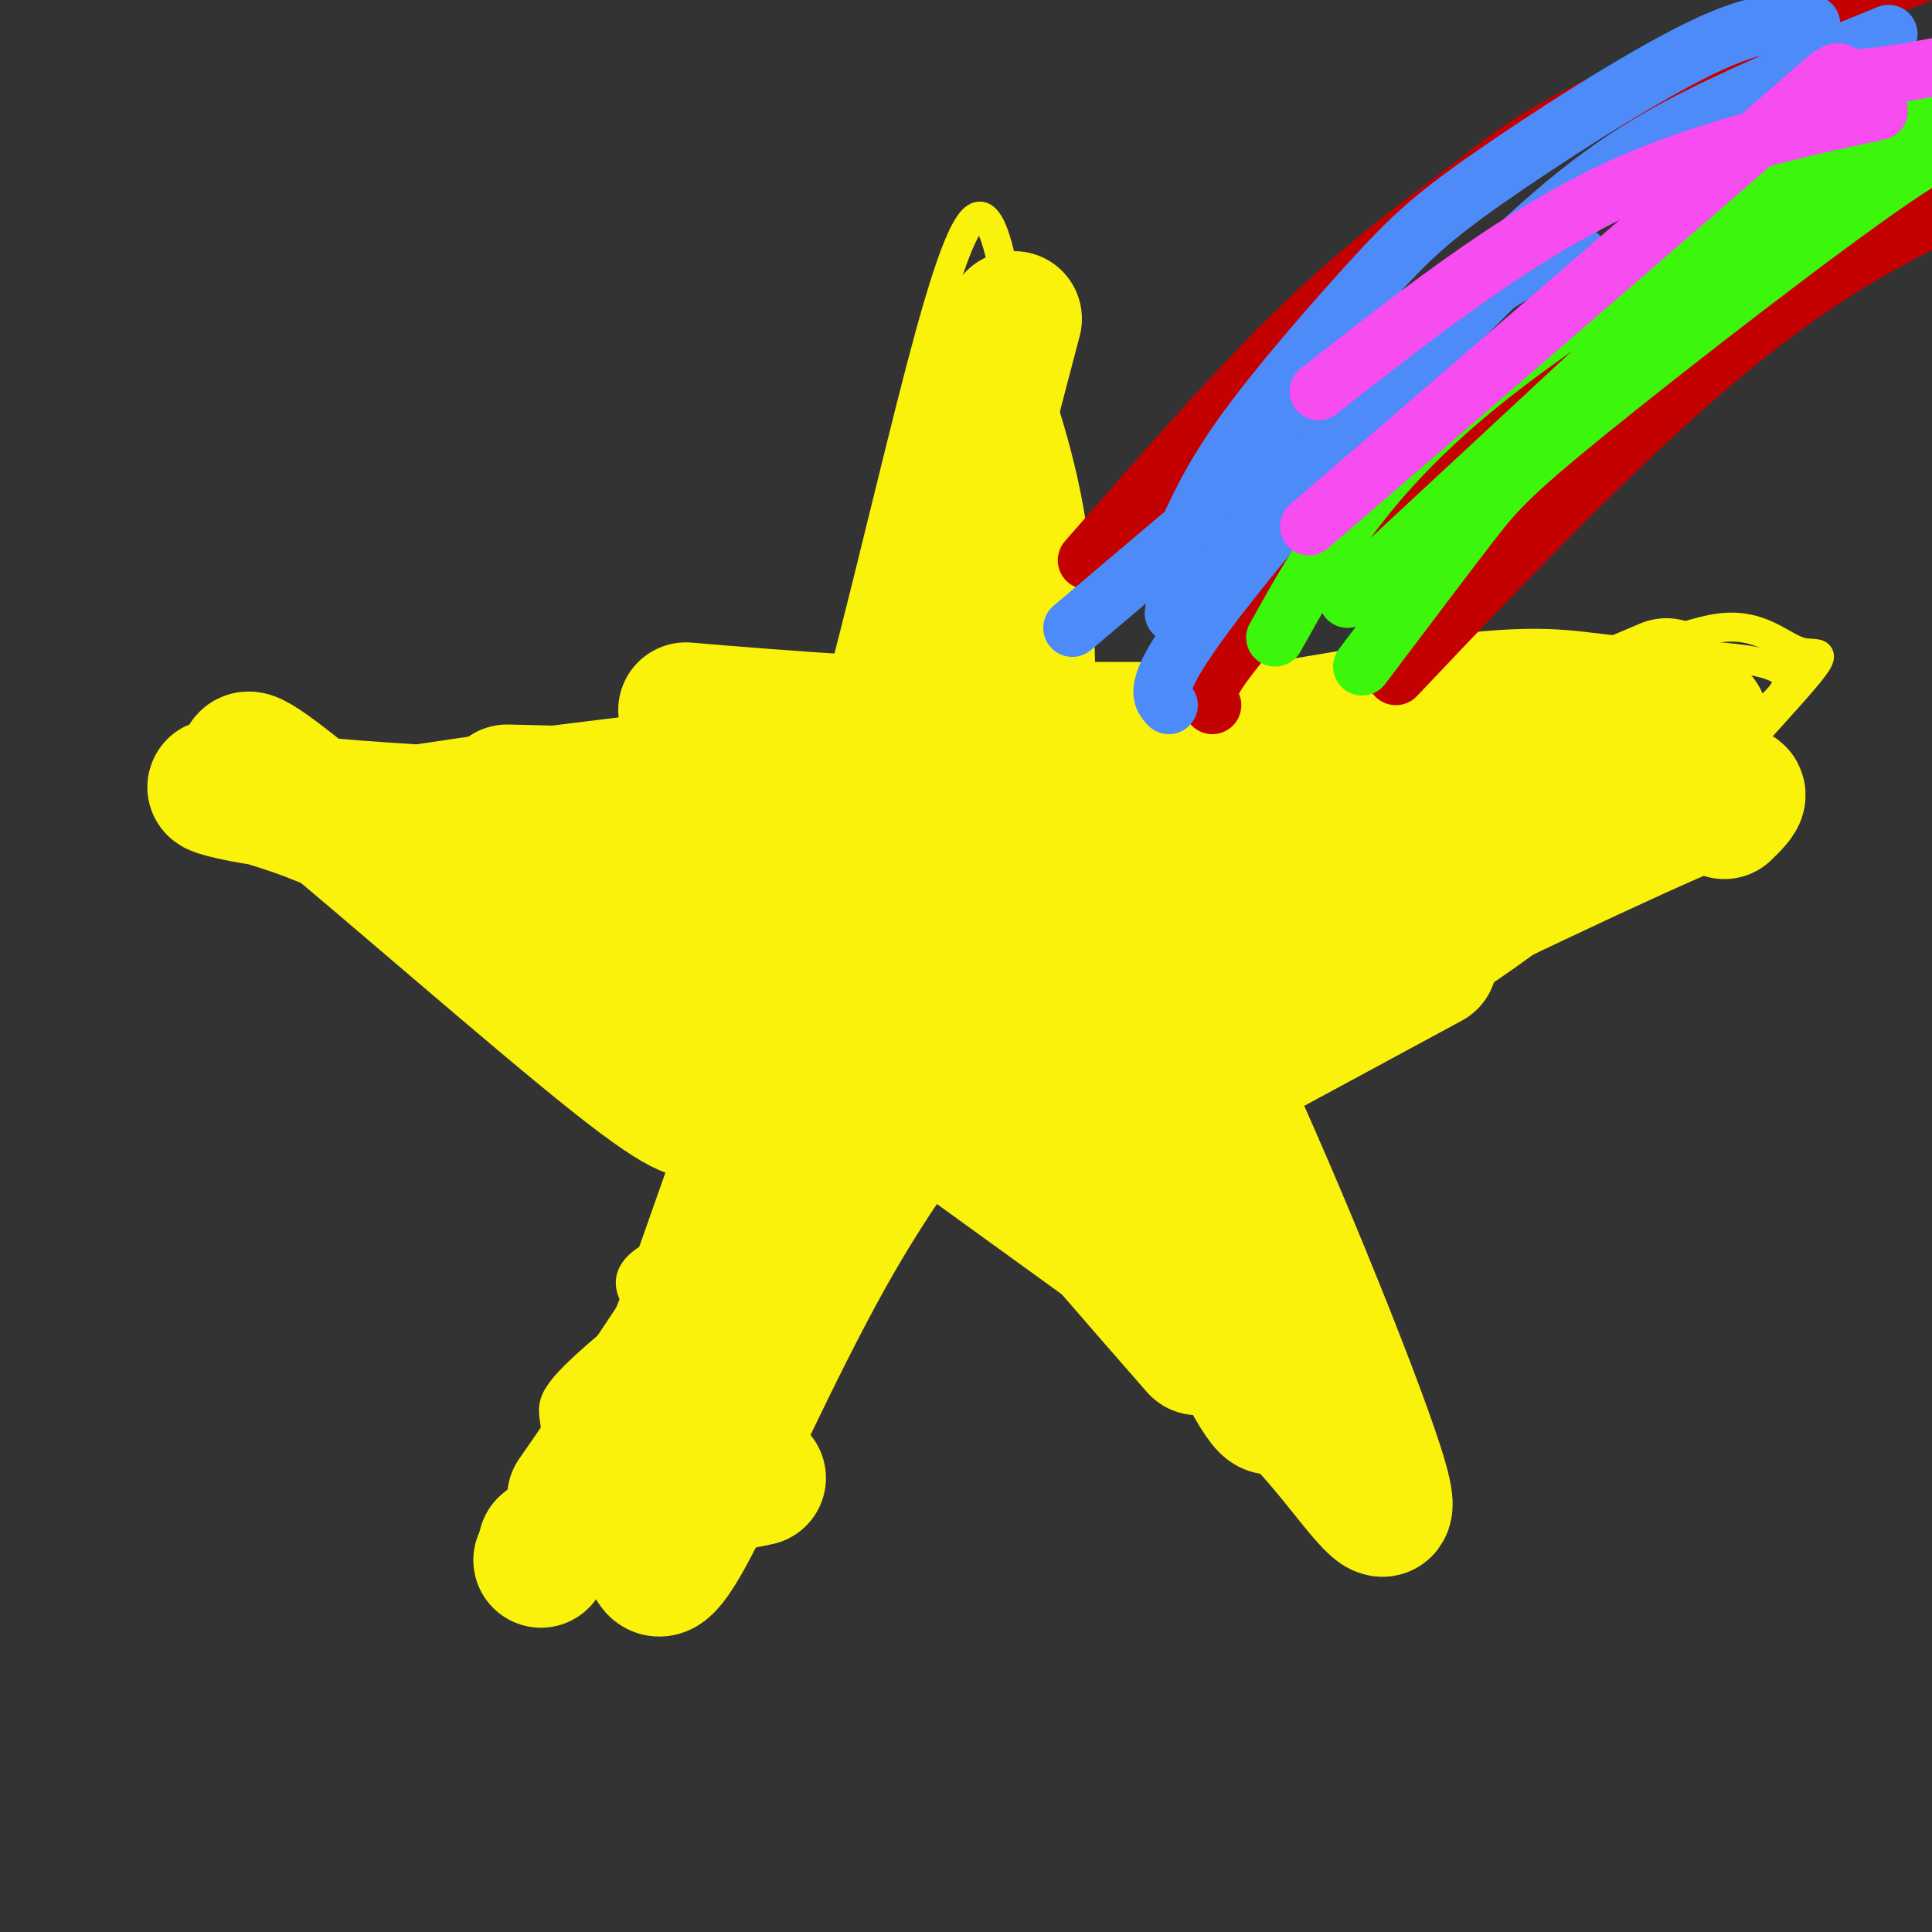 <svg viewBox='0 0 400 400' version='1.1' xmlns='http://www.w3.org/2000/svg' xmlns:xlink='http://www.w3.org/1999/xlink'><rect x="0" y="0" width="400" height="400" fill="#333333" stroke="none"/><g fill='none' stroke='rgb(251,242,11)' stroke-width='6' stroke-linecap='round' stroke-linejoin='round'><path d='M119,300c17.722,-43.635 35.444,-87.270 50,-139c14.556,-51.730 25.947,-111.555 33,-116c7.053,-4.445 9.767,46.489 13,78c3.233,31.511 6.986,43.599 17,63c10.014,19.401 26.290,46.115 36,65c9.710,18.885 12.855,29.943 16,41'/><path d='M284,292c3.671,8.985 4.848,10.949 -5,4c-9.848,-6.949 -30.722,-22.811 -57,-42c-26.278,-19.189 -57.959,-41.705 -94,-57c-36.041,-15.295 -76.440,-23.370 -75,-30c1.440,-6.630 44.720,-11.815 88,-17'/><path d='M141,150c16.376,-3.801 13.315,-4.804 40,-5c26.685,-0.196 83.115,0.416 118,-3c34.885,-3.416 48.224,-10.861 57,-12c8.776,-1.139 12.990,4.029 17,5c4.010,0.971 7.817,-2.255 -6,13c-13.817,15.255 -45.258,48.992 -89,70c-43.742,21.008 -99.783,29.288 -126,36c-26.217,6.712 -22.608,11.856 -19,17'/><path d='M133,271c-3.500,3.000 -2.750,2.000 -2,1'/><path d='M220,148c32.691,-6.019 65.382,-12.038 84,-14c18.618,-1.962 23.164,0.131 35,1c11.836,0.869 30.964,0.512 31,6c0.036,5.488 -19.020,16.821 -57,35c-37.980,18.179 -94.884,43.203 -121,55c-26.116,11.797 -21.443,10.368 -30,18c-8.557,7.632 -30.342,24.324 -40,33c-9.658,8.676 -7.188,9.336 -7,14c0.188,4.664 -1.906,13.332 -4,22'/><path d='M111,318c-0.500,4.000 0.250,3.000 1,2'/><path d='M123,283c0.000,0.000 38.000,-57.000 38,-57'/></g>
<g fill='none' stroke='rgb(251,242,11)' stroke-width='28' stroke-linecap='round' stroke-linejoin='round'><path d='M119,310c19.178,-27.644 38.356,-55.289 49,-79c10.644,-23.711 12.756,-43.489 16,-56c3.244,-12.511 7.622,-17.756 12,-23'/><path d='M135,293c14.583,-41.833 29.167,-83.667 40,-110c10.833,-26.333 17.917,-37.167 25,-48'/><path d='M163,270c0.583,-10.500 1.167,-21.000 9,-55c7.833,-34.000 22.917,-91.500 38,-149'/><path d='M202,77c4.356,12.911 8.711,25.822 10,42c1.289,16.178 -0.489,35.622 6,61c6.489,25.378 21.244,56.689 36,88'/><path d='M208,174c18.333,41.417 36.667,82.833 46,102c9.333,19.167 9.667,16.083 10,13'/><path d='M229,190c4.756,2.661 9.512,5.321 21,29c11.488,23.679 29.708,68.375 35,85c5.292,16.625 -2.345,5.179 -10,-4c-7.655,-9.179 -15.327,-16.089 -23,-23'/><path d='M252,277c-16.167,-17.167 -45.083,-48.583 -74,-80'/><path d='M241,266c0.000,0.000 -65.000,-47.000 -65,-47'/><path d='M248,279c-11.711,-13.400 -23.422,-26.800 -31,-36c-7.578,-9.200 -11.022,-14.200 -36,-26c-24.978,-11.800 -71.489,-30.400 -118,-49'/><path d='M63,168c-23.833,-8.298 -24.417,-4.542 -3,-2c21.417,2.542 64.833,3.869 93,6c28.167,2.131 41.083,5.065 54,8'/><path d='M207,180c9.500,1.500 6.250,1.250 3,1'/><path d='M105,164c57.000,1.417 114.000,2.833 145,2c31.000,-0.833 36.000,-3.917 41,-7'/><path d='M142,147c22.000,1.833 44.000,3.667 79,4c35.000,0.333 83.000,-0.833 131,-2'/><path d='M334,152c-42.500,19.083 -85.000,38.167 -106,49c-21.000,10.833 -20.500,13.417 -20,16'/><path d='M296,199c0.000,0.000 -74.000,40.000 -74,40'/><path d='M357,168c3.500,-3.417 7.000,-6.833 -11,1c-18.000,7.833 -57.500,26.917 -97,46'/><path d='M345,142c-56.715,24.120 -113.429,48.239 -139,59c-25.571,10.761 -19.998,8.163 -32,2c-12.002,-6.163 -41.577,-15.890 -38,-18c3.577,-2.110 40.308,3.397 60,5c19.692,1.603 22.346,-0.699 25,-3'/><path d='M221,187c-12.667,0.167 -56.833,2.083 -101,4'/><path d='M180,235c-0.444,3.933 -0.889,7.867 -9,17c-8.111,9.133 -23.889,23.467 -32,32c-8.111,8.533 -8.556,11.267 -9,14'/><path d='M202,215c-10.156,12.933 -20.311,25.867 -31,45c-10.689,19.133 -21.911,44.467 -28,56c-6.089,11.533 -7.044,9.267 -8,7'/><path d='M146,229c-1.289,1.533 -2.578,3.067 -19,-10c-16.422,-13.067 -47.978,-40.733 -63,-53c-15.022,-12.267 -13.511,-9.133 -12,-6'/><path d='M187,233c-14.833,21.250 -29.667,42.500 -42,57c-12.333,14.500 -22.167,22.250 -32,30'/><path d='M157,306c-12.750,2.583 -25.500,5.167 -33,8c-7.500,2.833 -9.750,5.917 -12,9'/></g>
<g fill='none' stroke='rgb(195,1,1)' stroke-width='12' stroke-linecap='round' stroke-linejoin='round'><path d='M225,116c15.661,-17.940 31.321,-35.881 45,-49c13.679,-13.119 25.375,-21.417 34,-28c8.625,-6.583 14.179,-11.452 33,-20c18.821,-8.548 50.911,-20.774 83,-33'/><path d='M251,146c-0.987,-1.185 -1.974,-2.370 2,-8c3.974,-5.630 12.907,-15.705 23,-26c10.093,-10.295 21.344,-20.811 43,-38c21.656,-17.189 53.715,-41.051 74,-53c20.285,-11.949 28.796,-11.985 39,-12c10.204,-0.015 22.102,-0.007 34,0'/><path d='M289,140c27.711,-29.244 55.422,-58.489 81,-77c25.578,-18.511 49.022,-26.289 64,-31c14.978,-4.711 21.489,-6.356 28,-8'/></g>
<g fill='none' stroke='rgb(77,139,249)' stroke-width='12' stroke-linecap='round' stroke-linejoin='round'><path d='M243,127c0.333,-2.667 0.667,-5.333 11,-17c10.333,-11.667 30.667,-32.333 51,-53'/><path d='M222,130c30.750,-26.083 61.500,-52.167 79,-65c17.500,-12.833 21.750,-12.417 26,-12'/><path d='M242,146c-1.923,-1.988 -3.845,-3.976 10,-22c13.845,-18.024 43.458,-52.083 65,-72c21.542,-19.917 35.012,-25.690 46,-30c10.988,-4.310 19.494,-7.155 28,-10'/><path d='M245,112c2.963,-6.640 5.927,-13.279 13,-23c7.073,-9.721 18.257,-22.523 26,-31c7.743,-8.477 12.046,-12.628 24,-21c11.954,-8.372 31.558,-20.963 44,-27c12.442,-6.037 17.721,-5.518 23,-5'/><path d='M247,130c2.036,-4.768 4.071,-9.536 16,-24c11.929,-14.464 33.750,-38.625 50,-54c16.250,-15.375 26.929,-21.964 39,-28c12.071,-6.036 25.536,-11.518 39,-17'/></g>
<g fill='none' stroke='rgb(60,246,12)' stroke-width='12' stroke-linecap='round' stroke-linejoin='round'><path d='M264,132c9.333,-16.711 18.667,-33.422 43,-53c24.333,-19.578 63.667,-42.022 84,-53c20.333,-10.978 21.667,-10.489 23,-10'/><path d='M282,138c8.268,-10.952 16.536,-21.905 22,-29c5.464,-7.095 8.125,-10.333 25,-24c16.875,-13.667 47.964,-37.762 63,-48c15.036,-10.238 14.018,-6.619 13,-3'/><path d='M279,124c0.000,0.000 112.000,-104.000 112,-104'/></g>
<g fill='none' stroke='rgb(246,76,240)' stroke-width='12' stroke-linecap='round' stroke-linejoin='round'><path d='M271,109c39.467,-34.044 78.933,-68.089 96,-83c17.067,-14.911 11.733,-10.689 16,-10c4.267,0.689 18.133,-2.156 32,-5'/><path d='M273,81c19.333,-15.167 38.667,-30.333 58,-40c19.333,-9.667 38.667,-13.833 58,-18'/></g>
</svg>